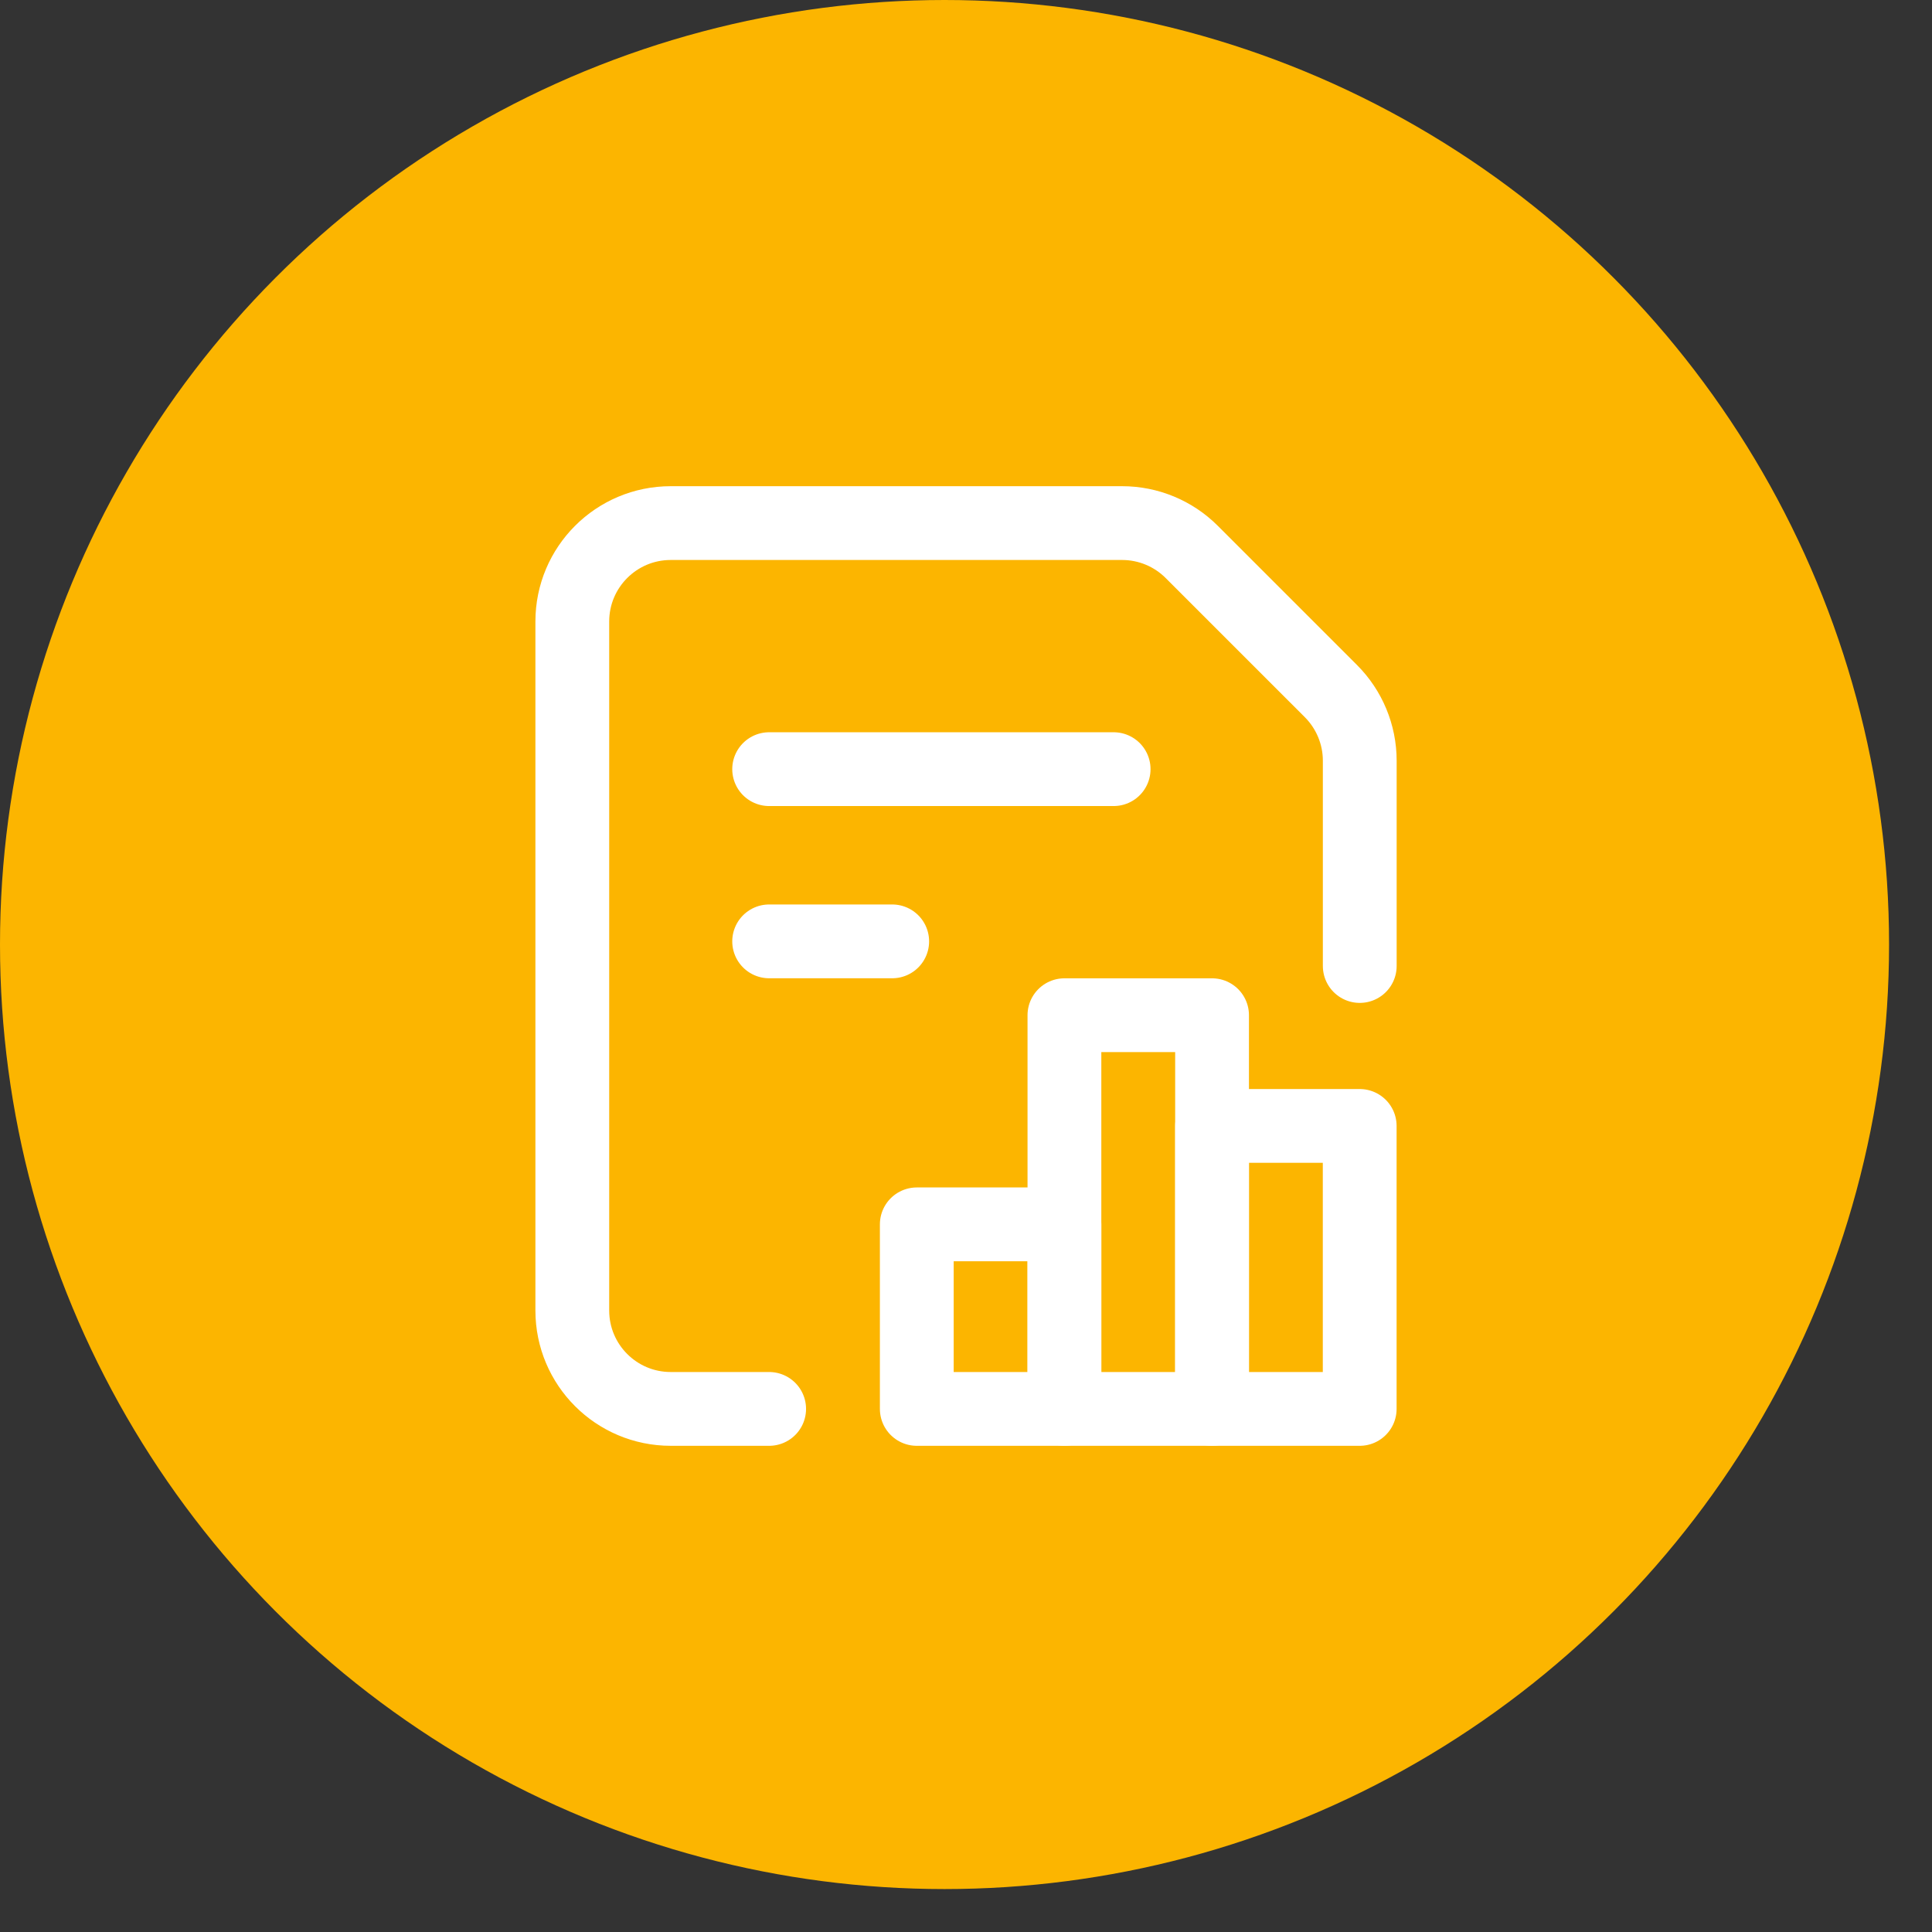 <?xml version="1.0" encoding="UTF-8"?> <svg xmlns="http://www.w3.org/2000/svg" width="36" height="36" viewBox="0 0 36 36" fill="none"><rect x="0" y="0" width="36" height="36" fill="#333333" stroke="none"/> <circle cx="17.6" cy="17.6" r="17.6" fill="#FCB500"></circle> <path d="M25.337 18V14.174C25.337 13.688 25.143 13.221 24.799 12.877L22.206 10.284C21.862 9.94 21.395 9.747 20.909 9.747H12.498C11.485 9.747 10.664 10.568 10.664 11.581V24.419C10.664 25.432 11.485 26.253 12.498 26.253H14.332" stroke="white" stroke-width="1.375" stroke-linecap="round" stroke-linejoin="round"></path> <rect x="17.083" y="22.814" width="2.751" height="3.439" stroke="white" stroke-width="1.375" stroke-linecap="round" stroke-linejoin="round"></rect> <rect x="19.834" y="18.917" width="2.751" height="7.336" stroke="white" stroke-width="1.375" stroke-linecap="round" stroke-linejoin="round"></rect> <rect x="22.585" y="20.98" width="2.751" height="5.273" stroke="white" stroke-width="1.375" stroke-linecap="round" stroke-linejoin="round"></rect> <path d="M14.332 14.332H20.751" stroke="white" stroke-width="1.375" stroke-linecap="round" stroke-linejoin="round"></path> <path d="M14.332 17.541H16.625" stroke="white" stroke-width="1.375" stroke-linecap="round" stroke-linejoin="round"></path> </svg> 